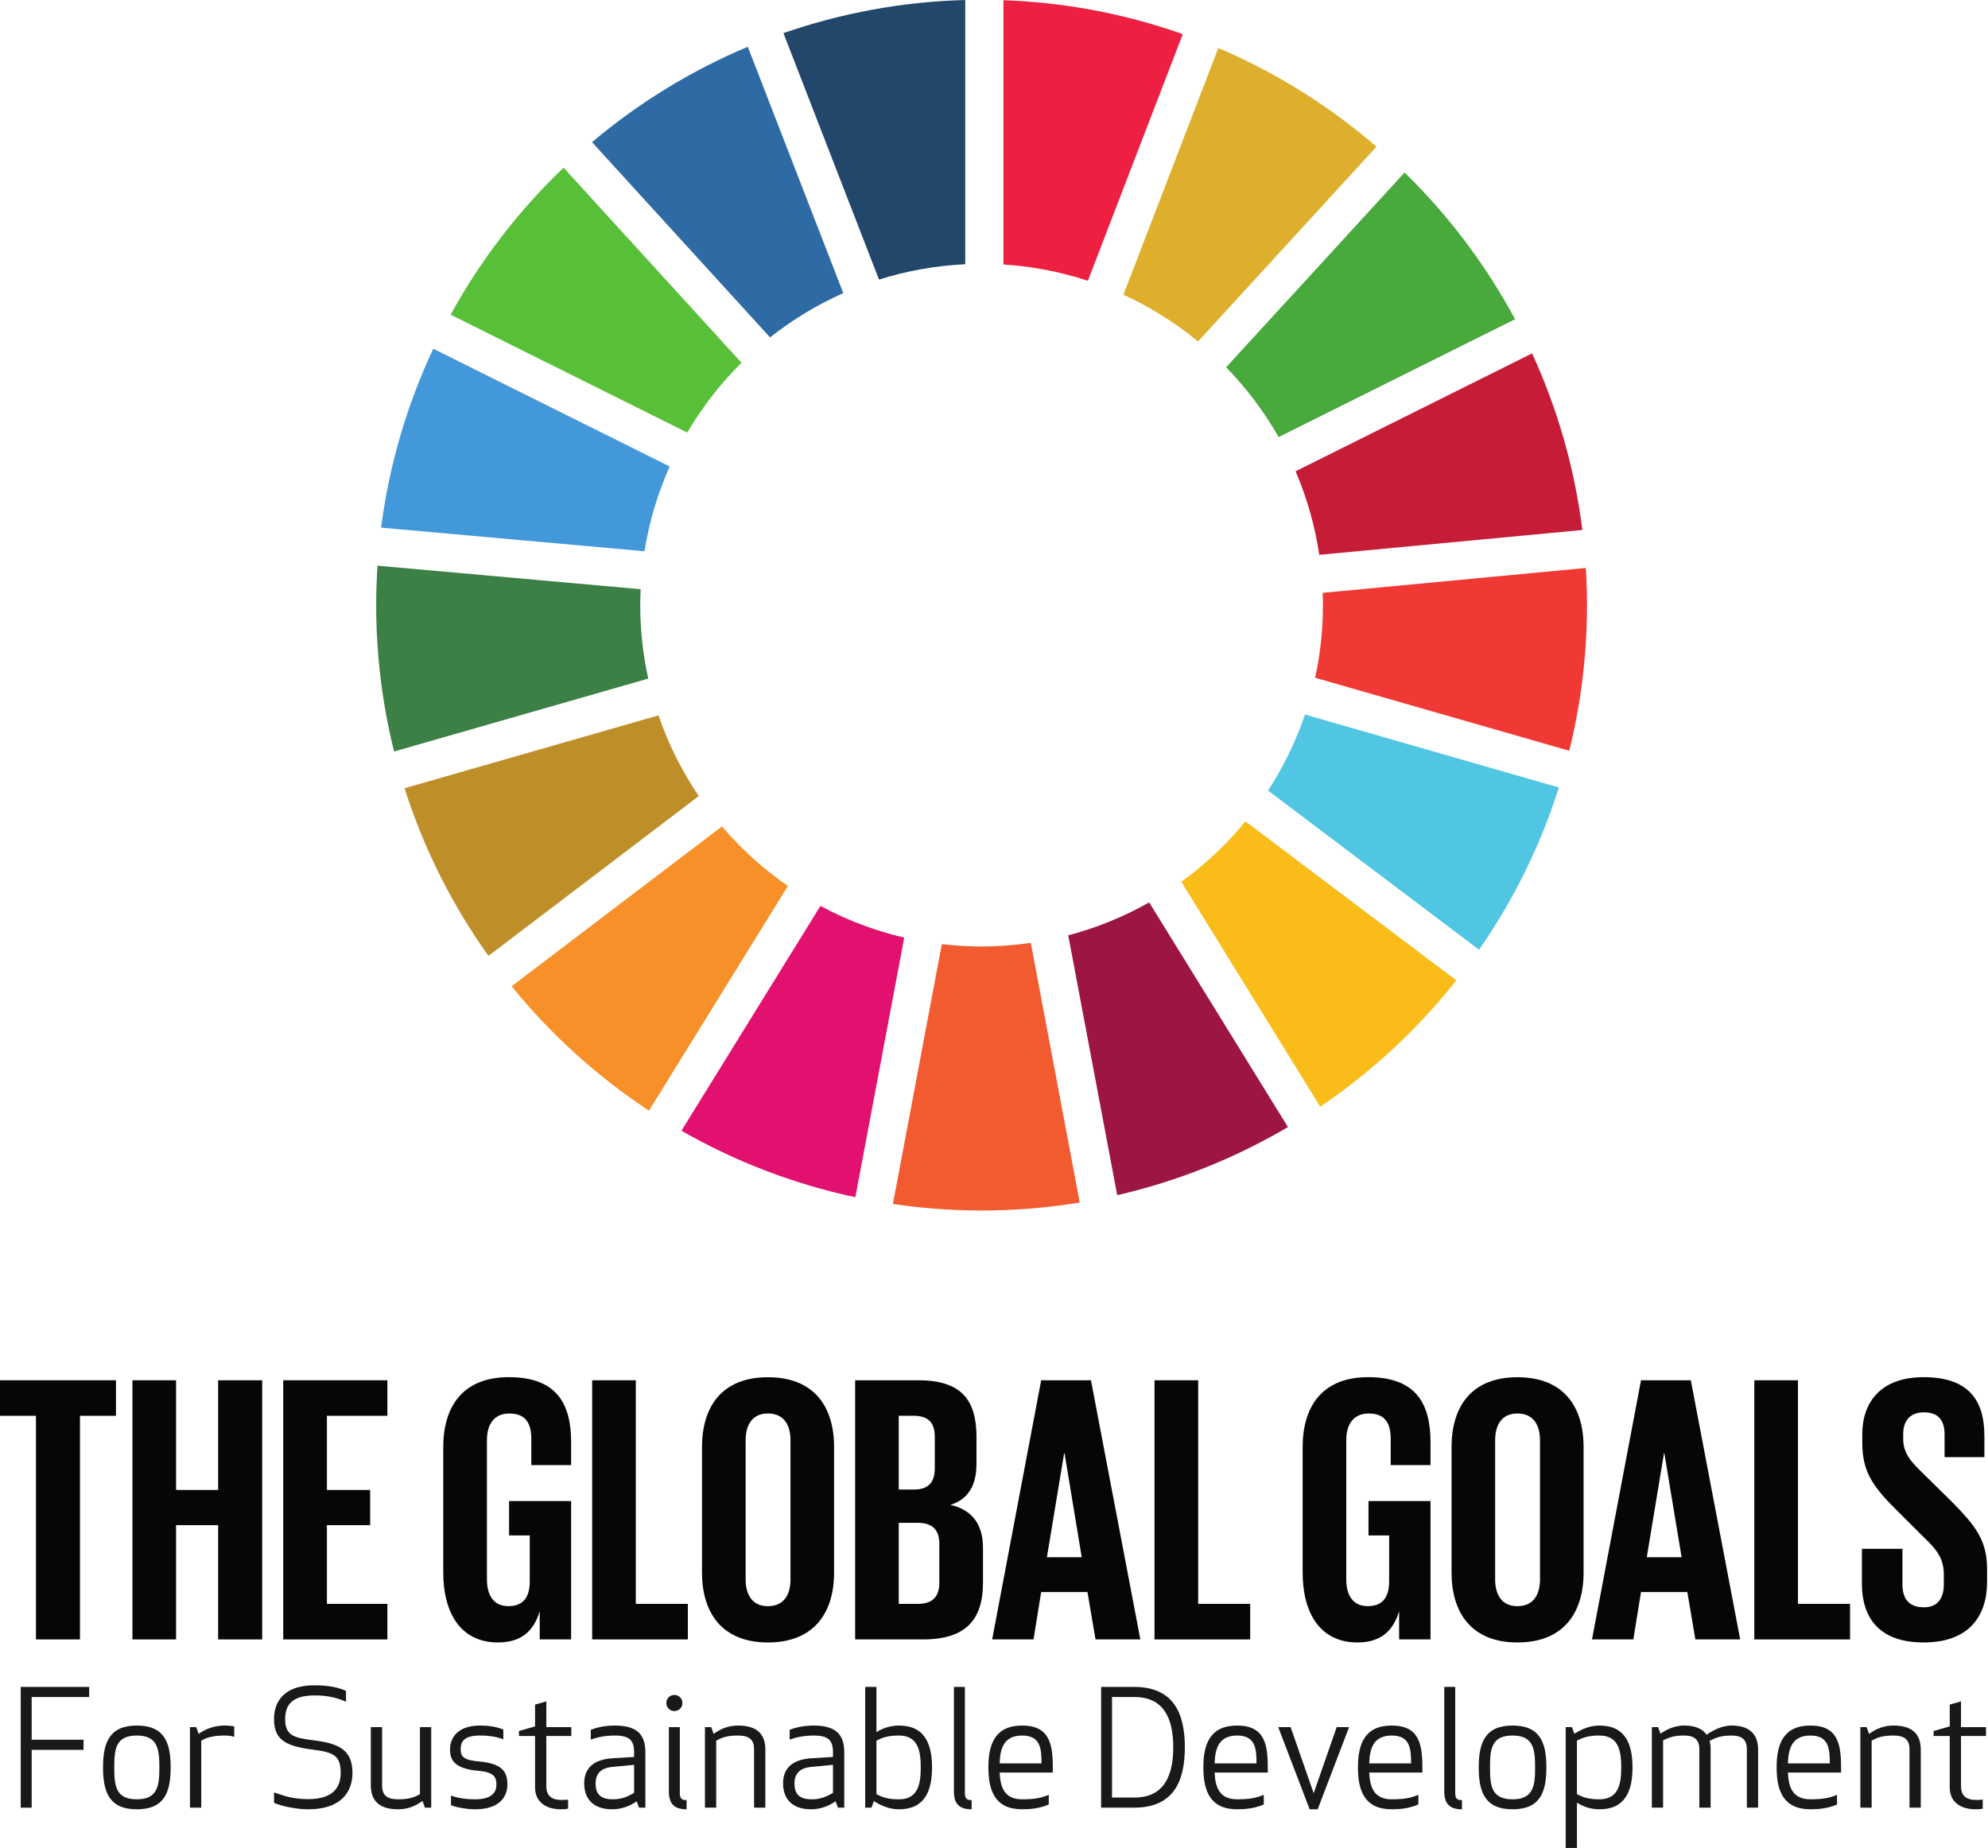 <svg xmlns="http://www.w3.org/2000/svg" width="213" height="198" viewBox="0 0 213 198" fill="none"><path d="M54.544 160.827H61.191V175.656H57.828V172.626C57.207 174.712 55.896 175.982 53.353 175.982C49.336 175.982 47.492 172.79 47.492 168.49V155.053C47.492 150.714 49.581 147.556 54.507 147.556C59.672 147.556 61.191 150.425 61.191 154.523V156.978H56.924V154.151C56.924 152.431 56.265 151.451 54.582 151.451C52.903 151.451 52.172 152.639 52.172 154.318V169.224C52.172 170.904 52.865 172.09 54.466 172.09C55.981 172.09 56.76 171.232 56.76 169.431V164.517H54.544V160.827Z" fill="#050607"></path><path d="M63.447 147.89H68.124V171.847H73.698V175.656H63.447V147.89Z" fill="#050607"></path><path d="M84.696 169.224V154.318C84.696 152.639 83.955 151.449 82.269 151.449C80.631 151.449 79.89 152.639 79.89 154.318V169.224C79.89 170.904 80.631 172.094 82.269 172.094C83.955 172.094 84.696 170.904 84.696 169.224ZM75.214 168.49V155.053C75.214 150.714 77.35 147.564 82.269 147.564C87.233 147.564 89.366 150.714 89.366 155.053V168.49C89.366 172.79 87.233 175.982 82.269 175.982C77.35 175.982 75.214 172.79 75.214 168.49Z" fill="#050607"></path><path d="M96.295 163.163V171.847H98.347C99.907 171.847 100.644 171.067 100.644 169.593V165.418C100.644 163.945 99.948 163.163 98.306 163.163H96.295ZM96.295 159.599H97.937C99.459 159.599 100.156 158.821 100.156 157.348V153.948C100.156 152.43 99.459 151.698 97.899 151.698H96.295V159.599ZM91.622 147.89H98.388C103.067 147.89 104.624 150.058 104.624 153.987V156.815C104.624 159.147 103.761 160.626 101.835 161.241C104.17 161.774 105.32 163.327 105.32 165.868V169.554C105.32 173.486 103.559 175.656 98.883 175.656H91.622V147.89Z" fill="#050607"></path><path d="M112.168 166.848H115.899L114.059 155.712H114.015L112.168 166.848ZM106.304 175.656L111.554 147.89H116.889L122.18 175.656H117.377L116.514 170.579H111.554L110.734 175.656H106.304Z" fill="#050607"></path><path d="M123.698 147.89H128.375V171.847H133.949V175.656H123.698V147.89Z" fill="#050607"></path><path d="M146.625 160.827H153.268V175.656H149.905V172.626C149.288 174.712 147.977 175.982 145.434 175.982C141.413 175.982 139.569 172.79 139.569 168.49V155.053C139.569 150.714 141.658 147.556 146.581 147.556C151.749 147.556 153.268 150.425 153.268 154.523V156.978H149.004V154.151C149.004 152.431 148.342 151.451 146.66 151.451C144.98 151.451 144.243 152.639 144.243 154.318V169.224C144.243 170.904 144.939 172.09 146.543 172.09C148.059 172.09 148.837 171.232 148.837 169.431V164.517H146.625V160.827Z" fill="#050607"></path><path d="M164.999 169.224V154.318C164.999 152.639 164.256 151.449 162.579 151.449C160.934 151.449 160.194 152.639 160.194 154.318V169.224C160.194 170.904 160.934 172.094 162.579 172.094C164.256 172.094 164.999 170.904 164.999 169.224ZM155.523 168.49V155.053C155.523 150.714 157.654 147.564 162.579 147.564C167.539 147.564 169.67 150.714 169.67 155.053V168.49C169.67 172.79 167.539 175.982 162.579 175.982C157.654 175.982 155.523 172.79 155.523 168.49Z" fill="#050607"></path><path d="M176.441 166.848H180.172L178.325 155.712H178.284L176.441 166.848ZM170.573 175.656L175.823 147.89H181.158L186.449 175.656H181.647L180.786 170.579H175.823L175.001 175.656H170.573Z" fill="#050607"></path><path d="M187.963 147.89H192.636V171.847H198.22V175.656H187.963V147.89Z" fill="#050607"></path><path d="M199.489 169.678V165.947H203.835V169.759C203.835 171.317 204.537 172.215 206.135 172.215C207.61 172.215 208.265 171.232 208.265 169.759V168.693C208.265 167.093 207.61 166.113 206.173 164.761L203.422 162.018C200.759 159.396 199.53 157.799 199.53 154.605V153.661C199.53 150.22 201.541 147.558 206.091 147.558C210.767 147.558 212.614 149.856 212.614 153.868V156.124H208.347V153.704C208.347 152.106 207.61 151.326 206.135 151.326C204.818 151.326 203.917 152.065 203.917 153.622V154.192C203.917 155.752 204.78 156.65 206.135 157.961L209.129 160.909C211.669 163.491 212.901 165.049 212.901 168.12V169.472C212.901 173.281 210.853 175.982 206.091 175.982C201.333 175.982 199.489 173.322 199.489 169.678Z" fill="#050607"></path><path d="M0 147.89H12.425V151.698H8.568V175.656H3.854V151.698H0V147.89Z" fill="#050607"></path><path d="M23.373 163.412H18.864V175.656H14.19V147.89H18.864V159.643H23.373V147.89H28.091V175.656H23.373V163.412Z" fill="#050607"></path><path d="M30.347 147.89H41.505V151.698H35.026V159.643H39.658V163.412H35.026V171.847H41.505V175.656H30.347V147.89Z" fill="#050607"></path><path d="M73.632 46.346C75.246 43.605 77.202 41.092 79.446 38.867L60.381 17.963C55.585 22.546 51.495 27.86 48.277 33.717L73.632 46.346Z" fill="#58C038"></path><path d="M120.367 31.578C123.254 32.901 125.938 34.588 128.362 36.587L147.481 15.714C142.445 11.372 136.735 7.79 130.536 5.144L120.367 31.578Z" fill="#DDAF2C"></path><path d="M164.151 37.863L138.812 50.495C140.023 53.318 140.883 56.318 141.349 59.447L169.537 56.786C168.705 50.113 166.858 43.751 164.151 37.863Z" fill="#C71C37"></path><path d="M136.994 46.833L162.33 34.203C159.191 28.372 155.189 23.074 150.491 18.484L131.372 39.352C133.55 41.589 135.443 44.101 136.994 46.833Z" fill="#48A93C"></path><path d="M68.597 64.838C68.597 64.268 68.615 63.698 68.641 63.132L40.447 60.608C40.358 62.006 40.305 63.416 40.305 64.838C40.305 70.245 40.976 75.498 42.224 80.52L69.454 72.708C68.896 70.171 68.597 67.54 68.597 64.838Z" fill="#3C8046"></path><path d="M133.445 88.01C131.441 90.449 129.128 92.623 126.569 94.478L141.456 118.578C146.98 114.835 151.899 110.263 156.033 105.041L133.445 88.01Z" fill="#F9BC18"></path><path d="M141.744 64.838C141.744 67.507 141.457 70.11 140.905 72.617L168.132 80.439C169.374 75.44 170.035 70.214 170.035 64.838C170.035 63.502 169.991 62.177 169.909 60.857L141.718 63.519C141.734 63.96 141.744 64.397 141.744 64.838Z" fill="#F03834"></path><path d="M77.351 88.549L54.816 105.675C59.007 110.835 63.97 115.333 69.532 119.005L84.416 94.931C81.794 93.118 79.418 90.969 77.351 88.549Z" fill="#F79028"></path><path d="M69.053 59.064C69.557 55.88 70.48 52.834 71.754 49.983L46.424 37.364C43.626 43.32 41.706 49.767 40.834 56.534L69.053 59.064Z" fill="#4398D9"></path><path d="M137.993 120.759L123.129 96.689C120.428 98.215 117.519 99.41 114.453 100.214L119.7 128.057C126.226 126.557 132.381 124.068 137.993 120.759Z" fill="#9C1545"></path><path d="M139.82 76.559C138.834 79.454 137.501 82.187 135.862 84.707L158.469 101.758C162.14 96.48 165.043 90.635 167.025 84.377L139.82 76.559Z" fill="#50C6E3"></path><path d="M110.444 101.027C108.724 101.276 106.962 101.412 105.169 101.412C103.729 101.412 102.308 101.322 100.912 101.159L95.668 129.002C98.772 129.458 101.942 129.699 105.169 129.699C108.749 129.699 112.262 129.404 115.685 128.845L110.444 101.027Z" fill="#F25B2F"></path><path d="M107.508 28.339C110.65 28.541 113.684 29.138 116.558 30.086L126.727 3.66C120.677 1.523 114.223 0.258 107.508 0.022V28.339Z" fill="#EE2042"></path><path d="M96.882 100.463C93.711 99.724 90.698 98.572 87.903 97.067L73.011 121.154C78.74 124.433 85.004 126.861 91.644 128.276L96.882 100.463Z" fill="#E2106F"></path><path d="M94.179 29.956C97.116 29.028 100.213 28.462 103.418 28.312V-4.76837e-05C96.612 0.181 90.073 1.421 83.94 3.548L94.179 29.956Z" fill="#22476B"></path><path d="M74.87 85.295C73.074 82.641 71.609 79.736 70.556 76.647L43.345 84.455C45.406 90.945 48.46 96.992 52.333 102.421L74.87 85.295Z" fill="#BE8F29"></path><path d="M82.508 36.152C84.9 34.259 87.532 32.662 90.352 31.407L80.12 5.011C74.025 7.57 68.41 11.035 63.431 15.232L82.508 36.152Z" fill="#2E6BA5"></path><path d="M8.951 187.489H3.394V193.684H2.22V180.743H9.554V181.83H3.394V186.404H8.951V187.489Z" fill="#1B181A"></path><path d="M14.661 185.955C12.383 185.955 12.244 187.42 12.244 189.371C12.244 191.321 12.383 192.788 14.661 192.788C16.905 192.788 17.076 191.321 17.076 189.371C17.076 187.42 16.905 185.955 14.661 185.955ZM14.661 193.858C11.71 193.858 11.037 192.013 11.037 189.371C11.037 186.73 11.71 184.884 14.661 184.884C17.63 184.884 18.285 186.73 18.285 189.371C18.285 192.013 17.63 193.858 14.661 193.858Z" fill="#1B181A"></path><path d="M25.099 186.093C24.841 186.005 24.494 185.955 24.064 185.955C22.89 185.955 22.2 186.144 21.562 186.506V193.684H20.354V185.057H21.026L21.285 185.78C22.096 185.178 23.098 184.883 24.064 184.883C24.461 184.883 24.77 184.92 25.099 184.972V186.093Z" fill="#1B181A"></path><path d="M30.552 184.194C30.552 186.04 31.621 186.213 33.657 186.472C36.194 186.801 37.765 187.42 37.765 189.957C37.765 191.718 36.834 193.858 32.984 193.858C31.793 193.858 30.172 193.53 29.36 193.168V192.046C30.188 192.323 31.205 192.769 33.003 192.769C35.693 192.769 36.504 191.512 36.504 189.957C36.504 188.11 35.745 187.749 33.588 187.474C30.533 187.092 29.36 186.385 29.36 184.176C29.36 182.676 30.087 180.57 33.709 180.57C35.297 180.57 36.366 180.847 37.074 181.173V182.33C35.902 181.83 34.969 181.657 33.692 181.657C31.138 181.657 30.552 182.831 30.552 184.194Z" fill="#1B181A"></path><path d="M40.938 191.321C40.938 192.443 41.592 192.788 42.665 192.788C43.785 192.788 44.355 192.597 44.994 192.235V185.057H46.202V193.684H45.529L45.271 192.96C44.456 193.565 43.577 193.858 42.665 193.858C40.609 193.858 39.73 192.925 39.73 191.269V185.057H40.938V191.321Z" fill="#1B181A"></path><path d="M51.324 188.732C53.774 188.955 54.364 189.785 54.364 191.202C54.364 192.53 53.516 193.858 50.893 193.858C50.064 193.858 48.874 193.652 48.321 193.426V192.391C48.857 192.582 49.685 192.788 50.91 192.788C52.704 192.788 53.188 192.029 53.188 191.217C53.188 190.423 52.947 189.872 51.238 189.733C48.736 189.508 48.217 188.629 48.217 187.438C48.217 186.213 49.013 184.884 51.447 184.884C52.255 184.884 53.171 184.987 53.93 185.315V186.352C53.258 186.127 52.585 185.955 51.428 185.955C49.72 185.955 49.356 186.592 49.356 187.438C49.356 188.199 49.667 188.596 51.324 188.732Z" fill="#1B181A"></path><path d="M60.867 193.789C60.66 193.841 60.313 193.858 60.09 193.858C58.659 193.858 57.328 193.202 57.328 191.512V186.005H55.602V185.471L57.328 184.972V182.64L58.536 182.295V185.057H61.212V186.005H58.536V191.373C58.536 192.426 59.105 192.858 60.194 192.858C60.417 192.858 60.643 192.84 60.867 192.821V193.789Z" fill="#1B181A"></path><path d="M65.578 189.32C64.35 189.44 63.816 190.077 63.816 191.079C63.816 191.857 64.007 192.788 65.645 192.788C66.578 192.788 67.199 192.53 67.939 192.098V189.094L65.578 189.32ZM65.887 185.955C64.732 185.955 63.972 186.161 63.299 186.385V185.35C64.057 185.022 65.059 184.884 65.887 184.884C68.475 184.884 69.148 186.057 69.148 187.784V193.684H68.475L68.217 192.996C67.44 193.565 66.474 193.858 65.611 193.858C63.348 193.858 62.592 192.53 62.592 191.079C62.592 189.613 63.402 188.525 65.663 188.388L67.939 188.249V187.765C67.939 186.506 67.492 185.955 65.887 185.955Z" fill="#1B181A"></path><path d="M71.665 191.959V185.057H72.839V192.098C72.839 192.702 73.028 192.875 73.564 192.875V193.858C72.321 193.858 71.665 193.339 71.665 191.959ZM72.253 181.606C72.737 181.606 73.117 181.985 73.117 182.468C73.117 182.952 72.737 183.332 72.253 183.332C71.771 183.332 71.39 182.952 71.39 182.468C71.39 181.985 71.771 181.606 72.253 181.606Z" fill="#1B181A"></path><path d="M80.794 187.42C80.794 186.298 80.139 185.955 79.069 185.955C77.947 185.955 77.377 186.144 76.737 186.506V193.684H75.53V185.057H76.205L76.463 185.78C77.274 185.178 78.154 184.883 79.069 184.883C81.122 184.883 82.003 185.816 82.003 187.474V193.684H80.794V187.42Z" fill="#1B181A"></path><path d="M86.885 189.32C85.659 189.44 85.125 190.077 85.125 191.079C85.125 191.857 85.315 192.788 86.954 192.788C87.883 192.788 88.507 192.53 89.248 192.098V189.094L86.885 189.32ZM87.195 185.955C86.038 185.955 85.279 186.161 84.606 186.385V185.35C85.366 185.022 86.368 184.884 87.195 184.884C89.784 184.884 90.457 186.057 90.457 187.784V193.684H89.784L89.525 192.996C88.75 193.565 87.783 193.858 86.919 193.858C84.657 193.858 83.9 192.53 83.9 191.079C83.9 189.613 84.71 188.525 86.971 188.388L89.248 188.249V187.765C89.248 186.506 88.8 185.955 87.195 185.955Z" fill="#1B181A"></path><path d="M93.906 186.506V192.235C94.579 192.597 95.201 192.788 96.323 192.788C98.393 192.788 98.652 191.079 98.652 189.371C98.652 187.661 98.393 185.955 96.323 185.955C95.201 185.955 94.579 186.144 93.906 186.506ZM99.86 189.371C99.86 191.857 99.101 193.858 96.323 193.858C95.392 193.858 94.528 193.547 93.63 192.977L93.372 193.684H92.699V180.743H93.906V185.592C94.65 185.107 95.529 184.884 96.323 184.884C99.101 184.884 99.86 186.886 99.86 189.371Z" fill="#1B181A"></path><path d="M102.206 191.959V180.743H103.38V192.098C103.38 192.702 103.571 192.875 104.103 192.875V193.858C102.862 193.858 102.206 193.339 102.206 191.959Z" fill="#1B181A"></path><path d="M107.104 188.94H111.591C111.591 187.403 111.505 185.955 109.522 185.955C107.518 185.955 107.156 187.387 107.104 188.94ZM109.522 184.884C112.455 184.884 112.8 186.886 112.8 189.371V189.924H107.104C107.175 191.425 107.57 192.788 109.522 192.788C110.764 192.788 111.523 192.667 112.368 192.304V193.339C111.4 193.771 110.367 193.858 109.522 193.858C106.606 193.858 105.898 191.857 105.898 189.371C105.898 186.886 106.606 184.884 109.522 184.884Z" fill="#1B181A"></path><path d="M119.147 192.597H121.564C124.67 192.597 125.707 190.319 125.707 187.215C125.707 184.108 124.67 181.83 121.564 181.83H119.147V192.597ZM117.977 193.684V180.743H121.495C125.724 180.743 126.948 183.54 126.948 187.215C126.948 190.891 125.724 193.684 121.495 193.684H117.977Z" fill="#1B181A"></path><path d="M130.138 188.94H134.625C134.625 187.403 134.538 185.955 132.554 185.955C130.554 185.955 130.19 187.387 130.138 188.94ZM132.554 184.884C135.488 184.884 135.834 186.886 135.834 189.371V189.924H130.138C130.207 191.425 130.606 192.788 132.554 192.788C133.796 192.788 134.556 192.667 135.403 192.304V193.339C134.434 193.771 133.399 193.858 132.554 193.858C129.636 193.858 128.931 191.857 128.931 189.371C128.931 186.886 129.636 184.884 132.554 184.884Z" fill="#1B181A"></path><path d="M138.282 185.057L140.75 192.133L143.217 185.057H144.545L141.18 193.858H140.32L136.954 185.057H138.282Z" fill="#1B181A"></path><path d="M146.702 188.94H151.188C151.188 187.403 151.103 185.955 149.118 185.955C147.117 185.955 146.754 187.387 146.702 188.94ZM149.118 184.884C152.052 184.884 152.397 186.886 152.397 189.371V189.924H146.702C146.77 191.425 147.169 192.788 149.118 192.788C150.359 192.788 151.119 192.667 151.967 192.304V193.339C150.999 193.771 149.964 193.858 149.118 193.858C146.201 193.858 145.494 191.857 145.494 189.371C145.494 186.886 146.201 184.884 149.118 184.884Z" fill="#1B181A"></path><path d="M154.744 191.959V180.743H155.916V192.098C155.916 192.702 156.107 192.875 156.641 192.875V193.858C155.399 193.858 154.744 193.339 154.744 191.959Z" fill="#1B181A"></path><path d="M162.059 185.955C159.781 185.955 159.644 187.42 159.644 189.371C159.644 191.321 159.781 192.788 162.059 192.788C164.303 192.788 164.475 191.321 164.475 189.371C164.475 187.42 164.303 185.955 162.059 185.955ZM162.059 193.858C159.108 193.858 158.436 192.013 158.436 189.371C158.436 186.73 159.108 184.884 162.059 184.884C165.028 184.884 165.683 186.73 165.683 189.371C165.683 192.013 165.028 193.858 162.059 193.858Z" fill="#1B181A"></path><path d="M173.704 189.371C173.704 187.661 173.445 185.955 171.375 185.955C170.253 185.955 169.632 186.144 168.959 186.506V192.235C169.632 192.598 170.253 192.788 171.375 192.788C173.445 192.788 173.704 191.079 173.704 189.371ZM168.959 193.15V198H167.751V185.057H168.424L168.682 185.764C169.58 185.196 170.444 184.884 171.375 184.884C174.153 184.884 174.912 186.886 174.912 189.371C174.912 191.857 174.153 193.858 171.375 193.858C170.581 193.858 169.7 193.633 168.959 193.15Z" fill="#1B181A"></path><path d="M187.163 187.42C187.163 186.298 186.508 185.955 185.525 185.955C184.455 185.955 183.867 186.161 183.177 186.524C183.246 186.801 183.281 187.092 183.281 187.42V193.684H182.073V187.42C182.073 186.298 181.417 185.955 180.434 185.955C179.432 185.955 178.864 186.127 178.19 186.472V193.684H176.983V185.057H177.656L177.914 185.764C178.743 185.161 179.641 184.883 180.434 184.883C181.59 184.883 182.402 185.211 182.849 185.867C183.747 185.246 184.661 184.883 185.525 184.883C187.371 184.883 188.37 185.747 188.37 187.474V193.684H187.163V187.42Z" fill="#1B181A"></path><path d="M191.561 188.94H196.048C196.048 187.403 195.963 185.955 193.978 185.955C191.977 185.955 191.613 187.387 191.561 188.94ZM193.978 184.884C196.911 184.884 197.257 186.886 197.257 189.371V189.924H191.561C191.631 191.425 192.028 192.788 193.978 192.788C195.221 192.788 195.98 192.667 196.826 192.304V193.339C195.859 193.771 194.824 193.858 193.978 193.858C191.061 193.858 190.354 191.857 190.354 189.371C190.354 186.886 191.061 184.884 193.978 184.884Z" fill="#1B181A"></path><path d="M204.588 187.42C204.588 186.298 203.933 185.955 202.863 185.955C201.741 185.955 201.171 186.144 200.534 186.506V193.684H199.324V185.057H199.999L200.257 185.78C201.068 185.178 201.948 184.883 202.863 184.883C204.916 184.883 205.797 185.816 205.797 187.474V193.684H204.588V187.42Z" fill="#1B181A"></path><path d="M212.439 193.789C212.231 193.841 211.886 193.858 211.662 193.858C210.23 193.858 208.9 193.202 208.9 191.512V186.005H207.175V185.471L208.9 184.972V182.64L210.109 182.295V185.057H212.784V186.005H210.109V191.373C210.109 192.426 210.678 192.858 211.766 192.858C211.99 192.858 212.214 192.84 212.439 192.821V193.789Z" fill="#1B181A"></path></svg>